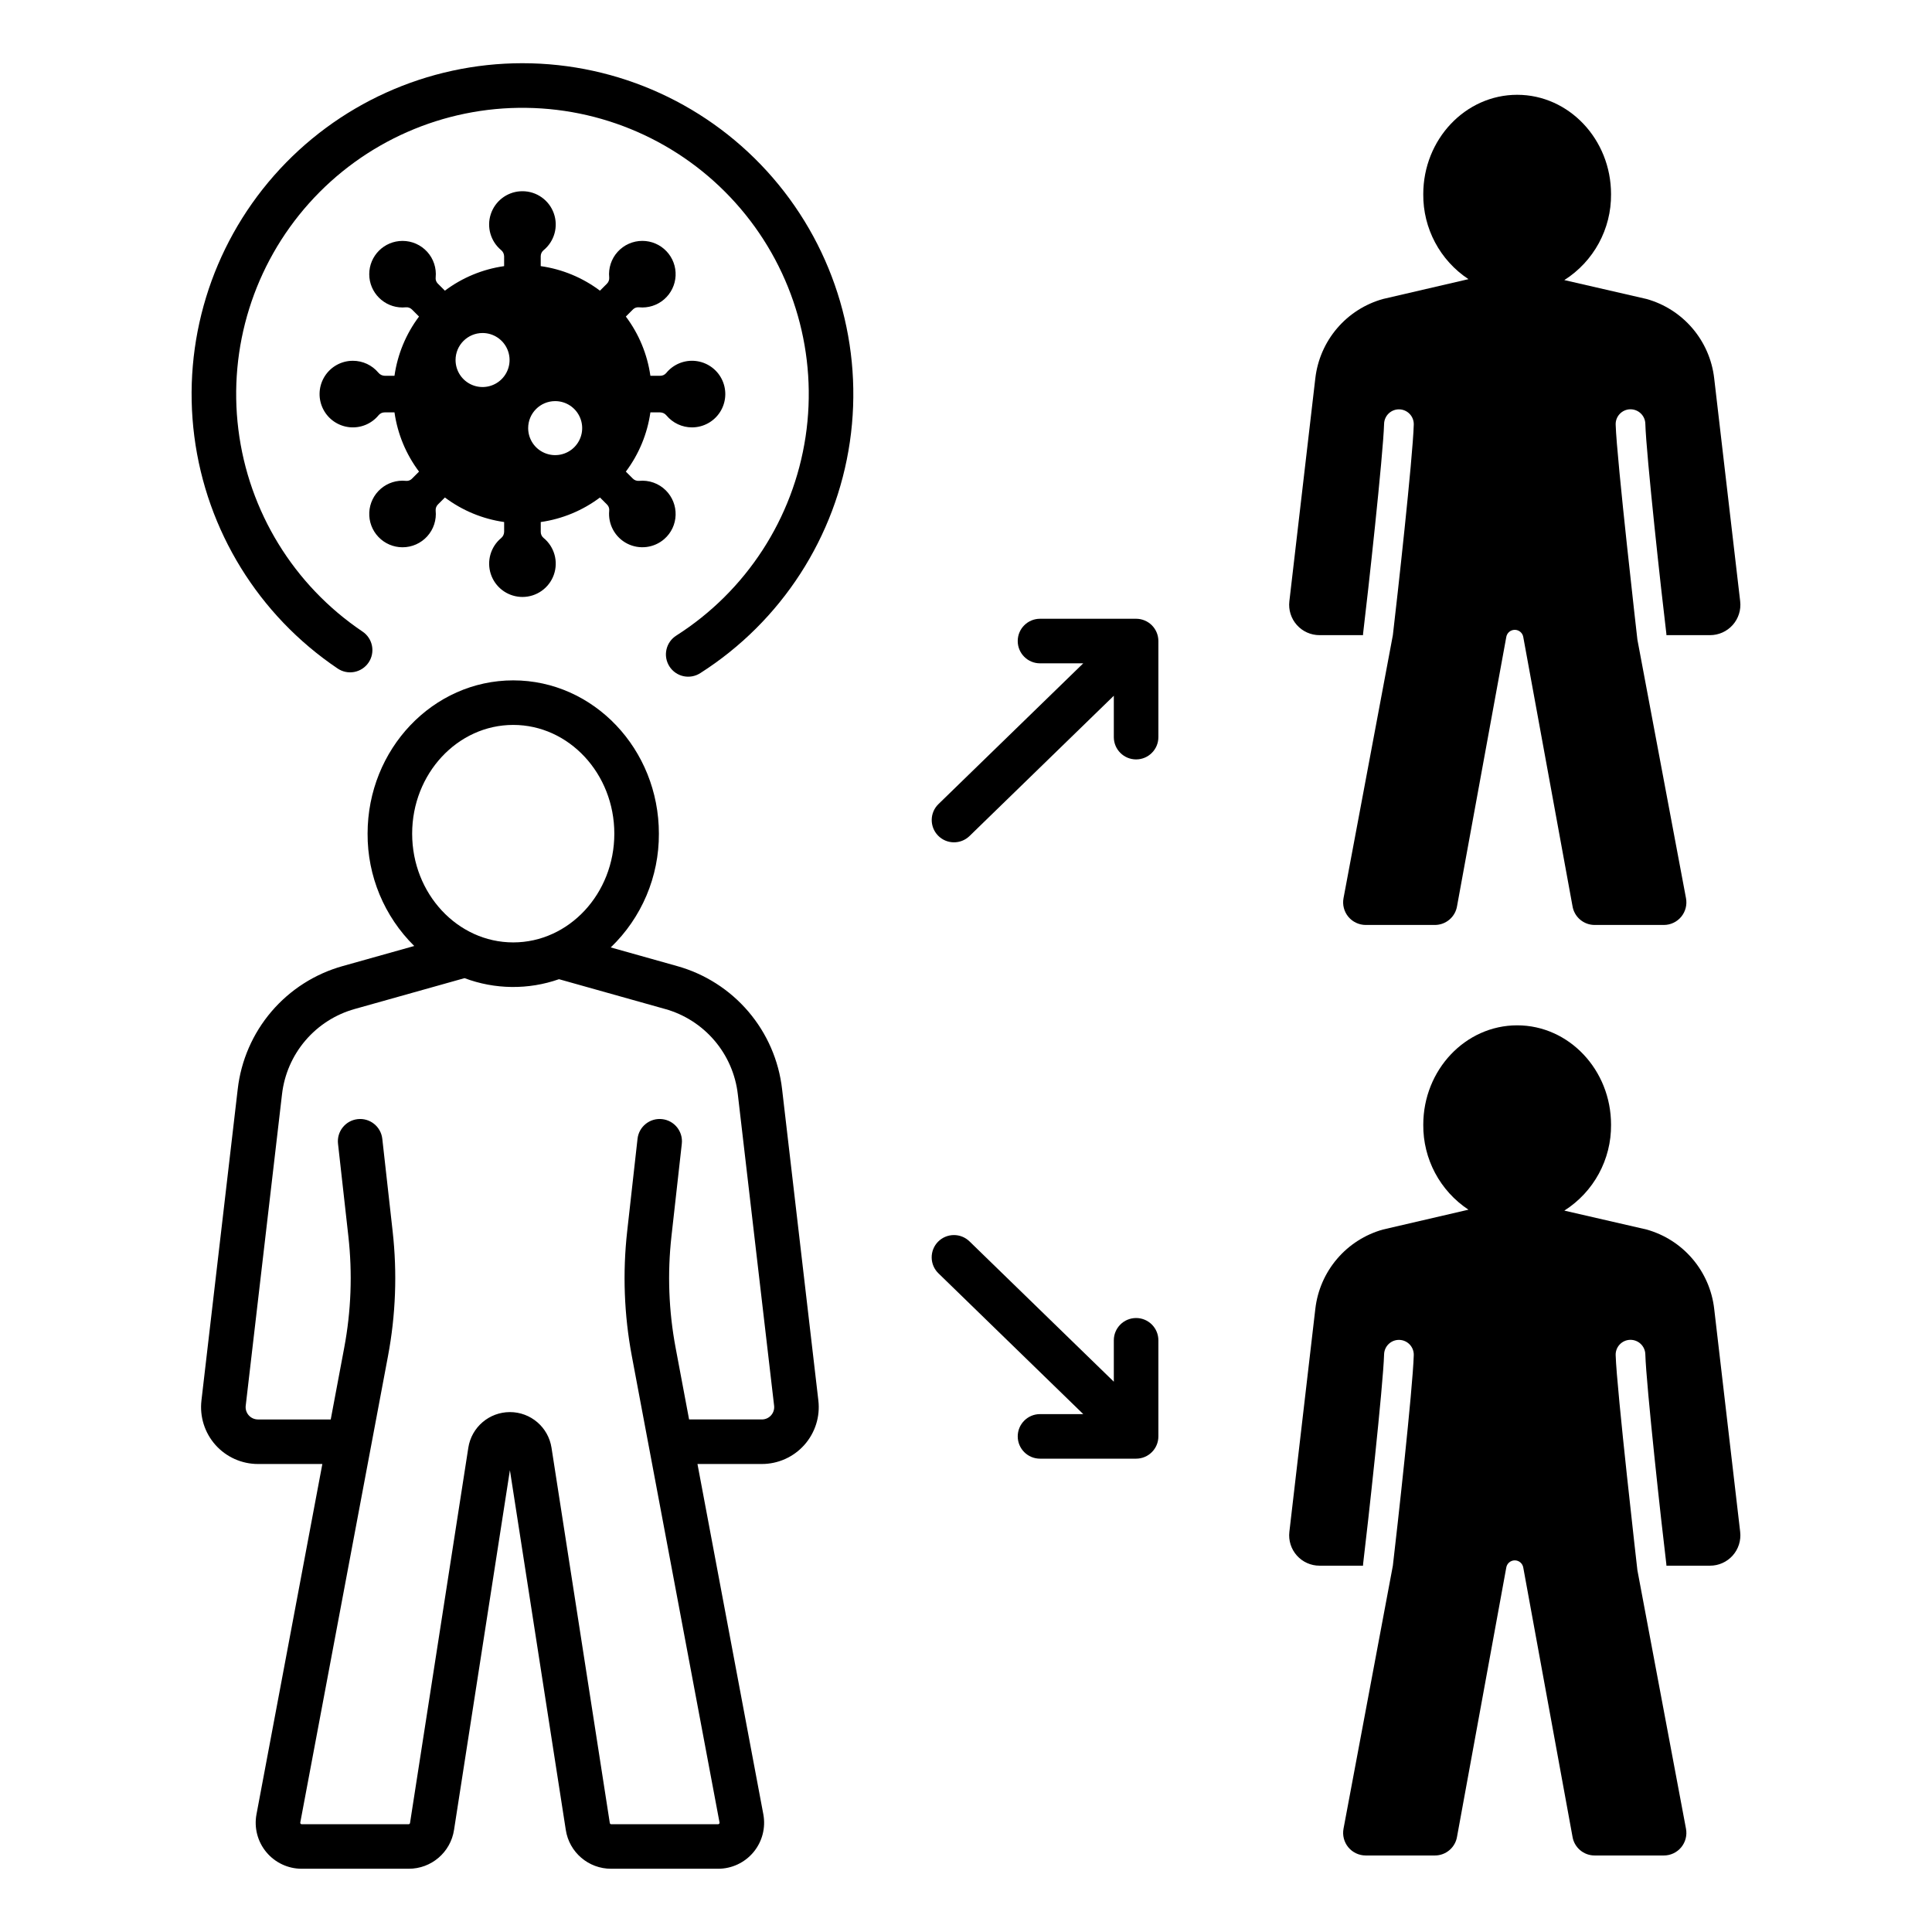 <?xml version="1.0" encoding="UTF-8"?>
<!-- Uploaded to: ICON Repo, www.svgrepo.com, Generator: ICON Repo Mixer Tools -->
<svg fill="#000000" width="800px" height="800px" version="1.1" viewBox="144 144 512 512" xmlns="http://www.w3.org/2000/svg">
 <g>
  <path d="m351.26 432.63c-0.867-7.59-3.981-14.75-8.938-20.559-4.961-5.812-11.543-10.008-18.902-12.059l-17.566-4.934c8.203-7.875 12.816-18.773 12.758-30.148 0-22.402-17.312-40.625-38.598-40.625-21.281 0-38.598 18.227-38.598 40.625-0.055 11.184 4.402 21.914 12.363 29.766l-18.938 5.316c-7.359 2.051-13.941 6.246-18.902 12.059-4.957 5.809-8.07 12.969-8.938 20.559l-9.617 82.523h0.004c-0.5 4.273 0.852 8.555 3.711 11.77 2.863 3.211 6.957 5.051 11.262 5.051h17.066l-17.453 92.82c-0.672 3.566 0.281 7.246 2.598 10.035 2.316 2.793 5.754 4.41 9.383 4.41h28.324c6.019 0.027 11.152-4.367 12.047-10.32l14.805-95.309 14.805 95.309c0.895 5.953 6.027 10.348 12.047 10.32h28.324c3.629 0 7.066-1.617 9.383-4.406 2.316-2.793 3.269-6.473 2.598-10.039l-17.453-92.82h17.066c4.301 0 8.398-1.84 11.258-5.051 2.863-3.215 4.215-7.496 3.715-11.77zm-98.035-67.699c0-15.891 12.016-28.82 26.789-28.82 14.77 0.004 26.789 12.93 26.789 28.82s-12.016 28.816-26.789 28.816c-14.773 0.004-26.789-12.926-26.789-28.816zm95.117 154.14v0.004c-0.617 0.699-1.508 1.098-2.441 1.094h-19.285l-3.57-18.988c-1.836-9.75-2.207-19.715-1.102-29.57l2.742-24.508c0.363-3.242-1.969-6.164-5.211-6.523-3.238-0.363-6.16 1.969-6.523 5.211l-2.742 24.508c-1.234 11.02-0.82 22.164 1.23 33.062l4.492 23.895 0.004 0.012 18.746 99.711c0.023 0.113-0.008 0.23-0.082 0.316-0.07 0.09-0.18 0.141-0.293 0.141h-28.324c-0.191 0-0.352-0.137-0.379-0.324l-15.449-99.453c-0.844-5.434-5.523-9.445-11.023-9.441-5.5 0-10.18 4.008-11.023 9.441l-15.449 99.453c-0.027 0.188-0.188 0.324-0.379 0.324h-28.324c-0.113 0.004-0.227-0.047-0.297-0.137-0.074-0.09-0.105-0.207-0.082-0.32l18.746-99.695c0.004-0.02 0.008-0.035 0.012-0.055l4.488-23.867c2.051-10.898 2.465-22.043 1.23-33.062l-2.742-24.508c-0.363-3.242-3.285-5.574-6.523-5.211-3.242 0.359-5.574 3.281-5.211 6.523l2.742 24.508c1.105 9.855 0.734 19.82-1.102 29.57l-3.57 18.988h-19.285c-0.934 0-1.82-0.398-2.441-1.094-0.621-0.695-0.914-1.625-0.805-2.551l9.617-82.523c0.602-5.262 2.758-10.227 6.195-14.254 3.441-4.031 8.004-6.941 13.105-8.363l28.926-8.125c0.047-0.012 0.094-0.031 0.141-0.047l-0.004 0.004c8.055 3.027 16.922 3.129 25.043 0.281l28.09 7.891v-0.004c5.102 1.422 9.664 4.332 13.105 8.363 3.438 4.027 5.594 8.992 6.195 14.254l9.617 82.523c0.113 0.926-0.184 1.855-0.805 2.551z"/>
  <path d="m282.46 160.75c-25.207 0.004-49.195 10.852-65.84 29.777-16.648 18.93-24.344 44.105-21.125 69.105s17.039 47.406 37.938 61.5c1.297 0.898 2.898 1.238 4.449 0.945 1.547-0.293 2.914-1.191 3.797-2.496 0.883-1.309 1.207-2.91 0.898-4.457-0.309-1.547-1.219-2.906-2.535-3.773-18.18-12.258-30.164-31.781-32.871-53.539-2.711-21.758 4.129-43.621 18.746-59.961 14.621-16.34 35.594-25.555 57.516-25.273 21.922 0.281 42.652 10.031 56.848 26.738 14.199 16.711 20.473 38.742 17.207 60.422-3.266 21.684-15.746 40.891-34.234 52.68-1.336 0.832-2.285 2.168-2.633 3.707-0.348 1.539-0.062 3.152 0.785 4.481s2.195 2.262 3.734 2.594c1.543 0.328 3.152 0.031 4.473-0.832 21.469-13.695 35.926-36.051 39.609-61.25 3.68-25.203-3.777-50.758-20.43-70.023-16.656-19.266-40.863-30.34-66.332-30.344z"/>
  <path d="m251.75 271.44c-0.07 0-0.145-0.004-0.219-0.012-2.402-0.234-4.797 0.527-6.625 2.106s-2.926 3.836-3.043 6.246c-0.117 2.414 0.758 4.769 2.426 6.516 1.664 1.75 3.973 2.738 6.387 2.738 2.5 0 4.883-1.059 6.555-2.914 1.672-1.852 2.481-4.332 2.223-6.816-0.043-0.609 0.184-1.207 0.621-1.633l1.832-1.832c4.602 3.457 10 5.695 15.695 6.504v2.59c-0.008 0.652-0.309 1.266-0.812 1.676-2.769 2.316-3.844 6.082-2.723 9.512 1.125 3.43 4.223 5.828 7.824 6.059 0.188 0.012 0.379 0.02 0.562 0.02 3.734 0 7.066-2.352 8.316-5.871s0.148-7.445-2.75-9.801c-0.465-0.398-0.727-0.984-0.715-1.594v-2.59c5.695-0.809 11.094-3.047 15.695-6.504l1.922 1.922c0.402 0.43 0.598 1.016 0.523 1.598-0.34 3.602 1.551 7.051 4.769 8.699 3.223 1.645 7.125 1.16 9.844-1.223 1.84-1.609 2.922-3.91 2.988-6.348 0.074-2.438-0.859-4.793-2.582-6.519-1.875-1.875-4.496-2.805-7.133-2.535-0.613 0.047-1.215-0.18-1.641-0.621l-1.832-1.832c3.453-4.598 5.691-10 6.504-15.695h2.59-0.004c0.652 0.012 1.266 0.309 1.676 0.816 1.676 2.004 4.152 3.16 6.766 3.16 0.191 0 0.387-0.004 0.57-0.02 2.973-0.191 5.644-1.871 7.109-4.461 1.465-2.594 1.527-5.746 0.16-8.395-1.363-2.644-3.973-4.422-6.934-4.731-2.961-0.305-5.875 0.902-7.754 3.215-0.398 0.461-0.98 0.727-1.594 0.715h-2.59 0.004c-0.812-5.695-3.047-11.098-6.504-15.695l1.922-1.922c0.367-0.355 0.863-0.547 1.371-0.535 0.074-0.004 0.148 0 0.219 0.008 2.406 0.234 4.801-0.523 6.629-2.106 1.824-1.578 2.926-3.836 3.043-6.246 0.117-2.414-0.758-4.769-2.426-6.516-1.664-1.75-3.973-2.738-6.391-2.738-2.496 0-4.875 1.059-6.551 2.914-1.672 1.855-2.481 4.332-2.223 6.816 0.043 0.609-0.184 1.207-0.621 1.633l-1.832 1.832c-4.602-3.457-10-5.695-15.699-6.504v-2.59c-0.008-0.609 0.254-1.195 0.719-1.594 2.898-2.356 4-6.281 2.75-9.801s-4.582-5.871-8.316-5.867c-0.191 0-0.383 0.004-0.559 0.02l-0.004-0.004c-3.598 0.23-6.699 2.629-7.824 6.059-1.125 3.426-0.047 7.195 2.719 9.512 0.508 0.41 0.809 1.023 0.816 1.676v2.59c-5.695 0.809-11.094 3.047-15.695 6.504l-1.922-1.922c-0.406-0.43-0.598-1.016-0.523-1.598 0.242-2.477-0.574-4.941-2.246-6.781-1.676-1.84-4.047-2.891-6.535-2.887h-0.008c-4.867 0.004-8.816 3.949-8.816 8.82 0 4.871 3.949 8.82 8.82 8.82 0.301 0 0.598-0.016 0.895-0.047 0.617-0.051 1.219 0.176 1.645 0.621l1.832 1.832c-3.457 4.598-5.691 10-6.504 15.695h-2.586c-0.652-0.012-1.266-0.309-1.676-0.816-1.676-2.004-4.152-3.16-6.766-3.156-0.195 0-0.391 0.004-0.57 0.02v-0.004c-2.973 0.191-5.644 1.871-7.109 4.461-1.469 2.594-1.527 5.746-0.16 8.395 1.363 2.644 3.973 4.422 6.934 4.731 2.961 0.305 5.875-0.902 7.754-3.215 0.398-0.461 0.98-0.727 1.594-0.715h2.59-0.004c0.812 5.695 3.047 11.098 6.504 15.695l-1.922 1.922v0.004c-0.367 0.352-0.863 0.547-1.375 0.535zm39.375-21.141c2.894 0 5.508 1.742 6.613 4.418 1.109 2.676 0.496 5.754-1.551 7.801s-5.125 2.66-7.801 1.551c-2.676-1.105-4.418-3.715-4.418-6.613 0-3.953 3.203-7.156 7.156-7.156zm-19.242-18.047c2.894 0 5.504 1.746 6.613 4.418 1.109 2.676 0.496 5.754-1.551 7.801s-5.125 2.66-7.801 1.555c-2.676-1.109-4.418-3.719-4.418-6.613 0-3.953 3.203-7.16 7.156-7.16z"/>
  <path d="m445.08 307.98h-25.469c-3.258 0-5.902 2.641-5.902 5.902s2.644 5.906 5.902 5.906h11.461l-38.367 37.301c-2.34 2.269-2.391 6.008-0.117 8.348 2.273 2.336 6.012 2.391 8.348 0.117l38.238-37.176v10.973c0 3.258 2.644 5.902 5.906 5.902 3.258 0 5.902-2.644 5.902-5.902v-25.469c0-1.566-0.621-3.066-1.73-4.176-1.105-1.105-2.606-1.727-4.172-1.727z"/>
  <path d="m445.08 493.29c-3.262 0-5.906 2.641-5.906 5.902v10.973l-38.238-37.176c-1.121-1.098-2.633-1.703-4.203-1.684-1.566 0.02-3.066 0.66-4.16 1.785s-1.691 2.641-1.668 4.211c0.023 1.566 0.672 3.062 1.801 4.152l38.367 37.301h-11.461c-3.258 0-5.902 2.644-5.902 5.902 0 3.262 2.644 5.906 5.902 5.906h25.469c3.258 0 5.902-2.644 5.902-5.906v-25.465c0-1.566-0.621-3.066-1.73-4.176-1.105-1.105-2.606-1.727-4.172-1.727z"/>
  <path d="m598.28 490.86c-0.559-4.891-2.566-9.508-5.762-13.254-3.195-3.746-7.434-6.453-12.18-7.773l-21.777-5.008h0.004c7.781-4.938 12.465-13.547 12.379-22.762 0-14.523-11.16-26.34-24.875-26.34-13.727 0-24.887 11.816-24.887 26.34-0.082 9.051 4.426 17.523 11.977 22.516l-22.633 5.254c-4.746 1.32-8.988 4.027-12.184 7.773-3.199 3.746-5.203 8.359-5.766 13.254l-6.879 59.09c-0.266 2.281 0.453 4.566 1.98 6.281 1.527 1.715 3.715 2.695 6.012 2.691h11.523c0-0.16 0.008-0.32 0.027-0.48 1.25-10.234 5.312-47.242 5.559-55.516v-0.004c0.027-1.043 0.469-2.039 1.227-2.758 0.758-0.719 1.773-1.109 2.82-1.078s2.035 0.477 2.754 1.238c0.715 0.762 1.098 1.781 1.062 2.824-0.266 8.945-4.43 46.426-5.539 55.773l-13.078 69.715v0.004c-0.324 1.746 0.145 3.547 1.277 4.918 1.137 1.367 2.82 2.16 4.598 2.164h18.312c2.953 0.016 5.469-2.137 5.914-5.055l13.027-71.211v-0.004c0.172-1.113 1.129-1.938 2.258-1.938s2.086 0.824 2.258 1.938l13.027 71.211v0.004c0.441 2.918 2.957 5.07 5.906 5.055h18.312c1.777 0.004 3.465-0.789 4.602-2.16 1.137-1.371 1.602-3.176 1.273-4.922l-12.879-68.516c0-0.012-5.492-48-5.758-56.973v-0.004c-0.039-1.047 0.34-2.066 1.059-2.832 0.715-0.766 1.707-1.215 2.758-1.246 1.047-0.027 2.066 0.359 2.824 1.086 0.758 0.723 1.199 1.719 1.219 2.766 0.246 8.305 4.309 45.293 5.559 55.516l0.004 0.004c0.02 0.16 0.027 0.32 0.027 0.48h11.555c2.293 0.004 4.481-0.977 6.008-2.691s2.246-4 1.98-6.281z"/>
  <path d="m493.69 312.32h11.523c0-0.16 0.008-0.32 0.027-0.48 1.25-10.234 5.312-47.242 5.559-55.516v-0.004c0.027-1.043 0.469-2.035 1.227-2.758 0.758-0.719 1.773-1.105 2.82-1.078 1.047 0.031 2.035 0.477 2.754 1.238 0.715 0.762 1.098 1.781 1.062 2.824-0.266 8.945-4.43 46.426-5.539 55.773l-13.078 69.715v0.004c-0.324 1.746 0.145 3.551 1.277 4.918 1.137 1.367 2.82 2.16 4.598 2.168h18.312c2.953 0.012 5.469-2.141 5.914-5.059l13.027-71.211v-0.004c0.172-1.113 1.129-1.938 2.258-1.938s2.086 0.824 2.258 1.938l13.027 71.211 0.004 0.004c0.438 2.918 2.953 5.07 5.902 5.059h18.312c1.777 0 3.465-0.793 4.602-2.164 1.137-1.371 1.602-3.176 1.273-4.922l-12.879-68.516c0-0.012-5.492-48-5.758-56.973v-0.004c-0.039-1.047 0.34-2.066 1.059-2.832 0.715-0.766 1.707-1.215 2.758-1.246 1.047-0.027 2.066 0.363 2.824 1.086 0.762 0.723 1.199 1.719 1.219 2.766 0.246 8.305 4.309 45.293 5.559 55.516l0.004 0.004c0.02 0.16 0.027 0.32 0.027 0.48h11.555c2.293 0.004 4.481-0.977 6.008-2.691s2.246-4 1.98-6.281l-6.887-59.09c-0.559-4.891-2.566-9.508-5.762-13.25-3.195-3.746-7.434-6.457-12.18-7.777l-21.777-5.008h0.004c7.781-4.938 12.465-13.543 12.379-22.762 0-14.523-11.16-26.34-24.875-26.34-13.727 0-24.887 11.816-24.887 26.34-0.082 9.051 4.426 17.523 11.977 22.516l-22.633 5.254c-4.746 1.32-8.988 4.027-12.184 7.773-3.199 3.746-5.203 8.363-5.766 13.254l-6.879 59.09c-0.266 2.281 0.453 4.566 1.98 6.281 1.527 1.715 3.715 2.695 6.012 2.691z"/>
 </g>
</svg>